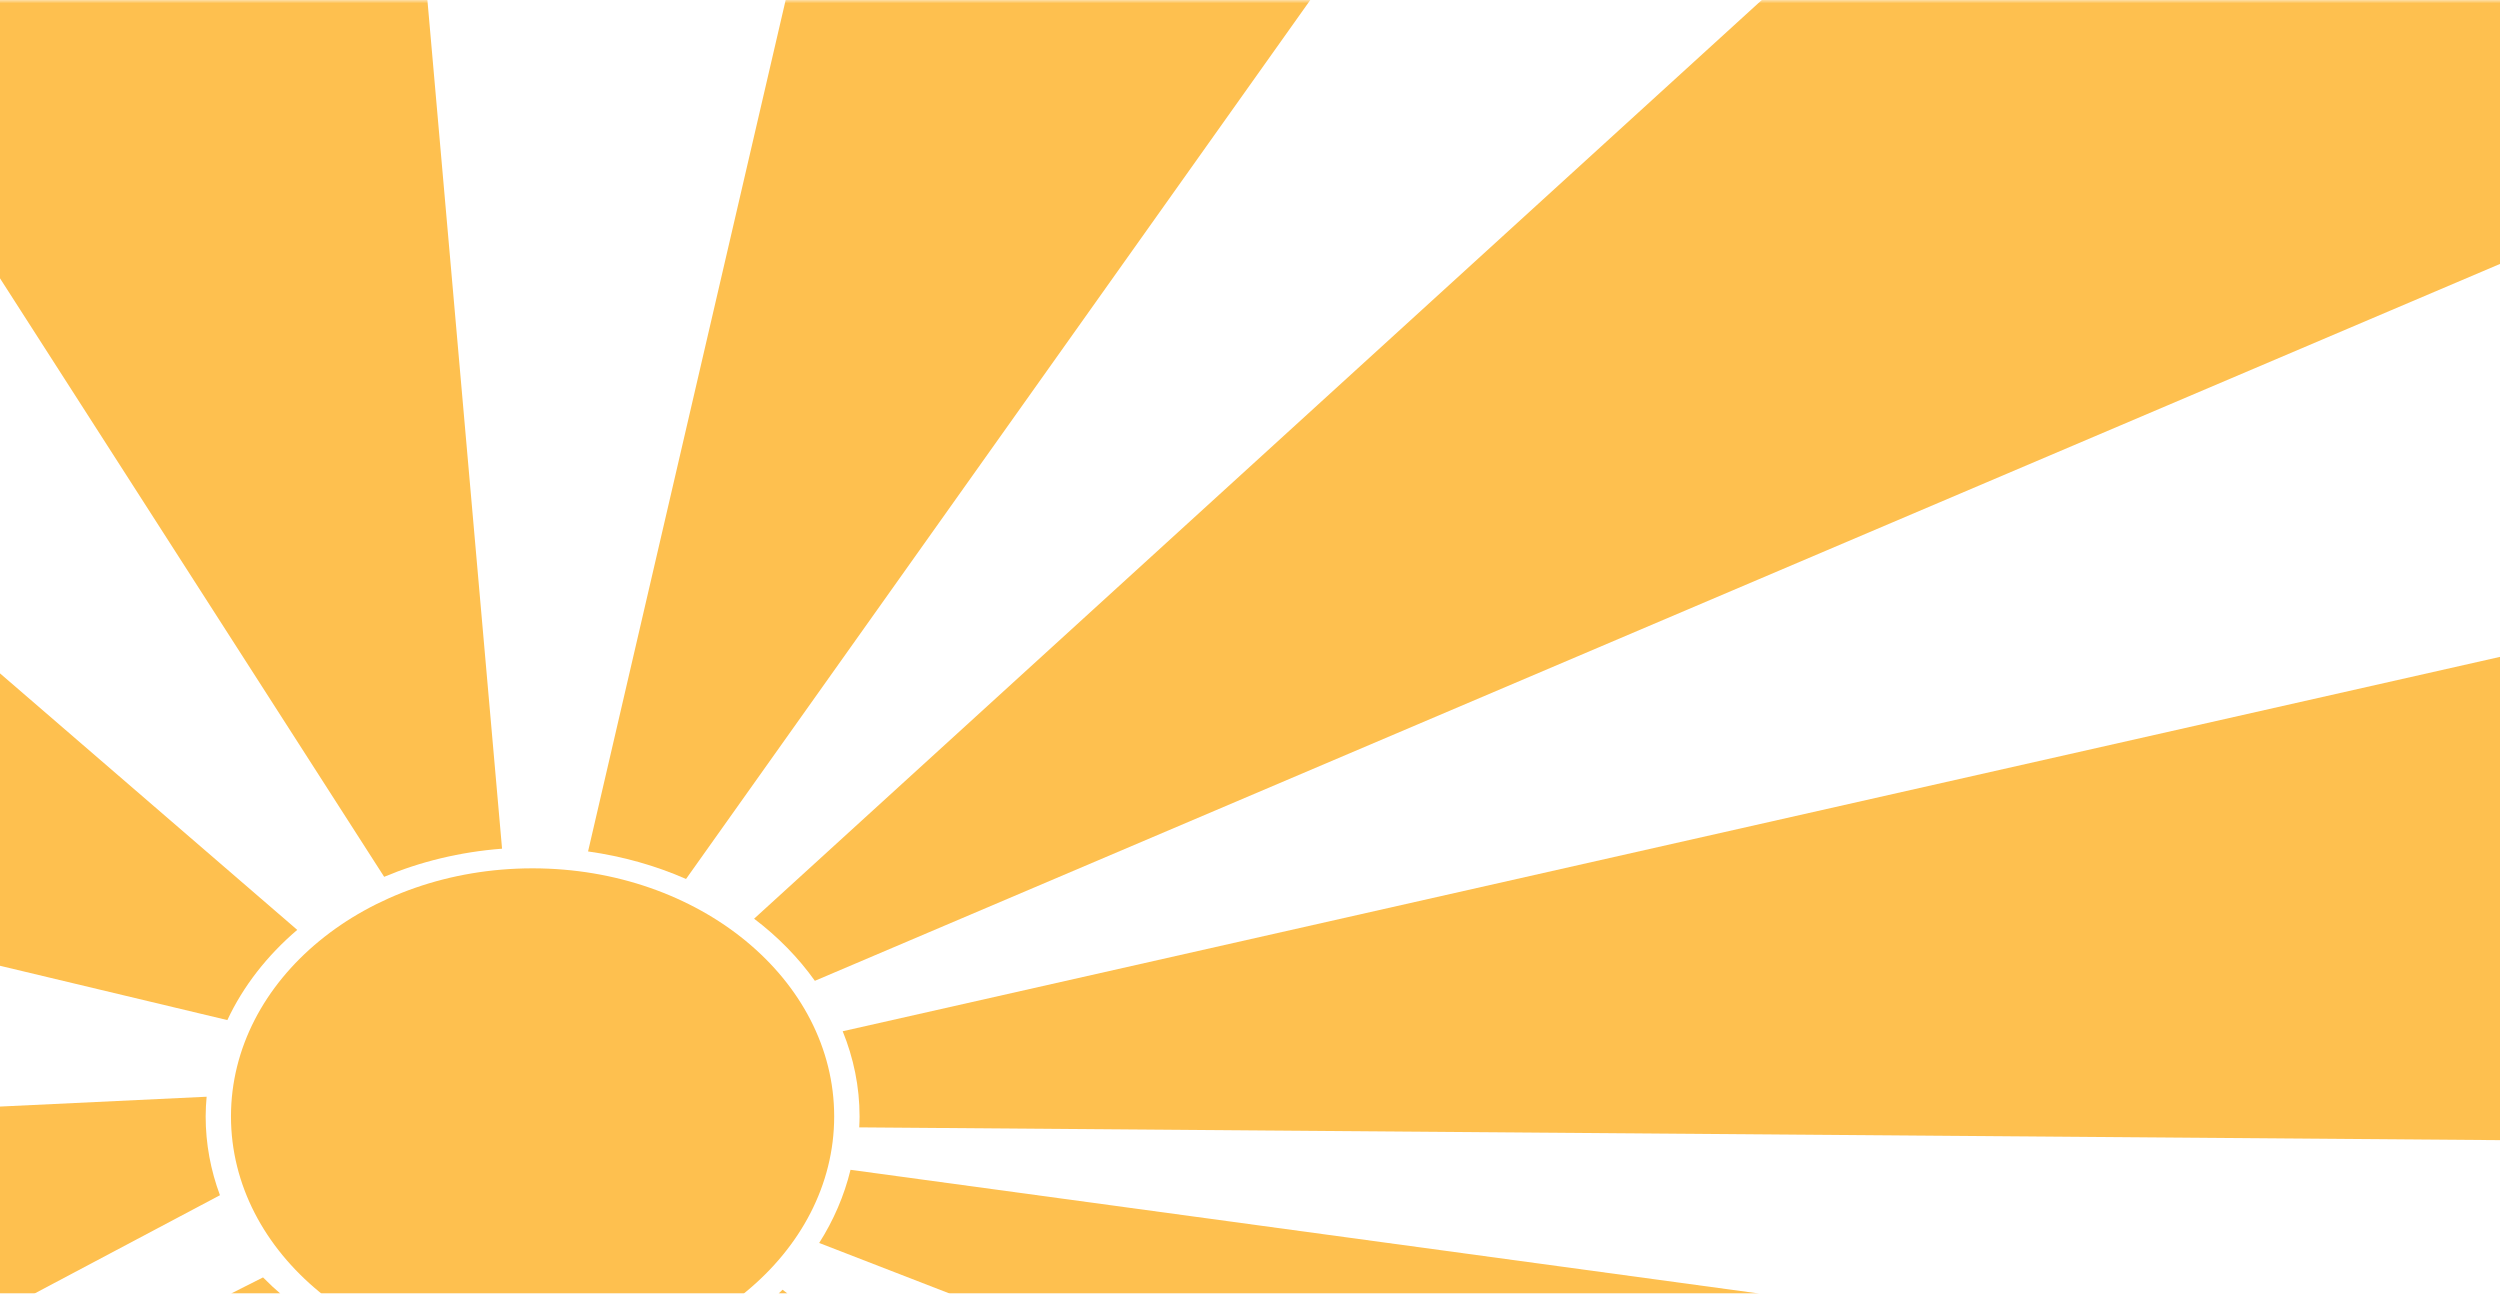 <?xml version="1.0" encoding="UTF-8" standalone="no"?>
<svg
   width="373.76"
   height="193.388"
   viewBox="0 0 373.76 193.388"
   fill="none"
   version="1.1"
   id="svg27"
   sodipodi:docname="gas-giveaway__bg.svg"
   inkscape:version="1.2.1 (9c6d41e410, 2022-07-14)"
   xmlns:inkscape="http://www.inkscape.org/namespaces/inkscape"
   xmlns:sodipodi="http://sodipodi.sourceforge.net/DTD/sodipodi-0.dtd"
   xmlns="http://www.w3.org/2000/svg"
   xmlns:svg="http://www.w3.org/2000/svg">
  <defs
     id="defs31">
    <clipPath
       clipPathUnits="userSpaceOnUse"
       id="clipPath368">
      <rect
         style="opacity:0.69;fill:#ffffff"
         id="rect370"
         width="373.76"
         height="193.388"
         x="0"
         y="0" />
    </clipPath>
  </defs>
  <sodipodi:namedview
     id="namedview29"
     pagecolor="#ffffff"
     bordercolor="#000000"
     borderopacity="0.25"
     inkscape:showpageshadow="2"
     inkscape:pageopacity="0.0"
     inkscape:pagecheckerboard="0"
     inkscape:deskcolor="#d1d1d1"
     showgrid="false"
     inkscape:zoom="3.2266667"
     inkscape:cx="187.5"
     inkscape:cy="97.004132"
     inkscape:window-width="1920"
     inkscape:window-height="1017"
     inkscape:window-x="1912"
     inkscape:window-y="-8"
     inkscape:window-maximized="1"
     inkscape:current-layer="svg27" />
  <mask
     id="mask0_416_160"
     maskUnits="userSpaceOnUse"
     x="-5"
     y="0"
     width="388"
     height="238">
    <path
       d="M -4.874,0 H 382.175 V 238 H -4.874 Z"
       fill="#ffffff"
       id="path2" />
  </mask>
  <g
     mask="url(#mask0_416_160)"
     id="g25"
     clip-path="url(#clipPath368)">
    <path
       d="m 125.985,154.171 c 1.627,4.005 2.524,8.285 2.524,12.745 0,0.548 -0.027,1.091 -0.049,1.63 l 245.586,1.912 V 98.142 L 125.991,154.175 Z"
       fill="#fec04f"
       id="path5" />
    <path
       d="M 263.394,0 112.741,137.35 c 3.559,2.698 6.625,5.829 9.084,9.287 L 374.041,39.34 V 0 H 263.4 Z"
       fill="#fec04f"
       id="path7" />
    <path
       d="M 102.568,131.405 195.896,0 H 117.46 L 87.917,127.294 c 5.213,0.733 10.141,2.137 14.651,4.116"
       fill="#fec04f"
       id="path9" />
    <path
       d="M 75.059,126.883 63.898,0 H -4.874 V 34.014 L 57.434,131.087 c 5.374,-2.256 11.322,-3.723 17.62,-4.204"
       fill="#fec04f"
       id="path11" />
    <path
       d="M 44.437,139.019 -4.873,96.468 v 46.755 l 38.863,9.283 c 2.368,-5.07 5.948,-9.645 10.447,-13.487 z"
       fill="#fec04f"
       id="path13" />
    <path
       d="m 30.747,166.912 c 0,-0.994 0.059,-1.974 0.145,-2.946 l -35.76,1.701 v 33.037 L 32.884,178.69 c -1.385,-3.727 -2.137,-7.68 -2.137,-11.778 z"
       fill="#fec04f"
       id="path15" />
    <path
       d="m 31.005,238.825 21.777,-38.243 c -5.192,-2.584 -9.751,-5.839 -13.459,-9.604 L -4.874,213.29 c 0,3.707 0,23.476 0,25.535"
       fill="#fec04f"
       id="path17" />
    <path
       d="m 374.153,208.521 -246.996,-33.63 c -0.942,3.88 -2.536,7.552 -4.686,10.937 L 257.072,238 c 15.922,-5.825 101.024,-23.158 117.081,-29.479 z"
       fill="#fec04f"
       id="path19" />
    <path
       d="m 173.108,236.763 -56.109,-43.946 c -4.102,4.001 -9.132,7.327 -14.823,9.769 l 23.805,36.651 c 14.167,-0.521 36.098,-2.474 47.127,-2.474 z"
       fill="#fec04f"
       id="path21" />
    <path
       d="m 124.713,166.912 c 0,-20.487 -20.186,-37.092 -45.09,-37.092 -24.905,0 -45.091,16.605 -45.091,37.092 0,20.487 20.186,37.092 45.091,37.092 24.904,0 45.09,-16.605 45.09,-37.092 z"
       fill="#fec04f"
       id="path23" />
  </g>
</svg>
